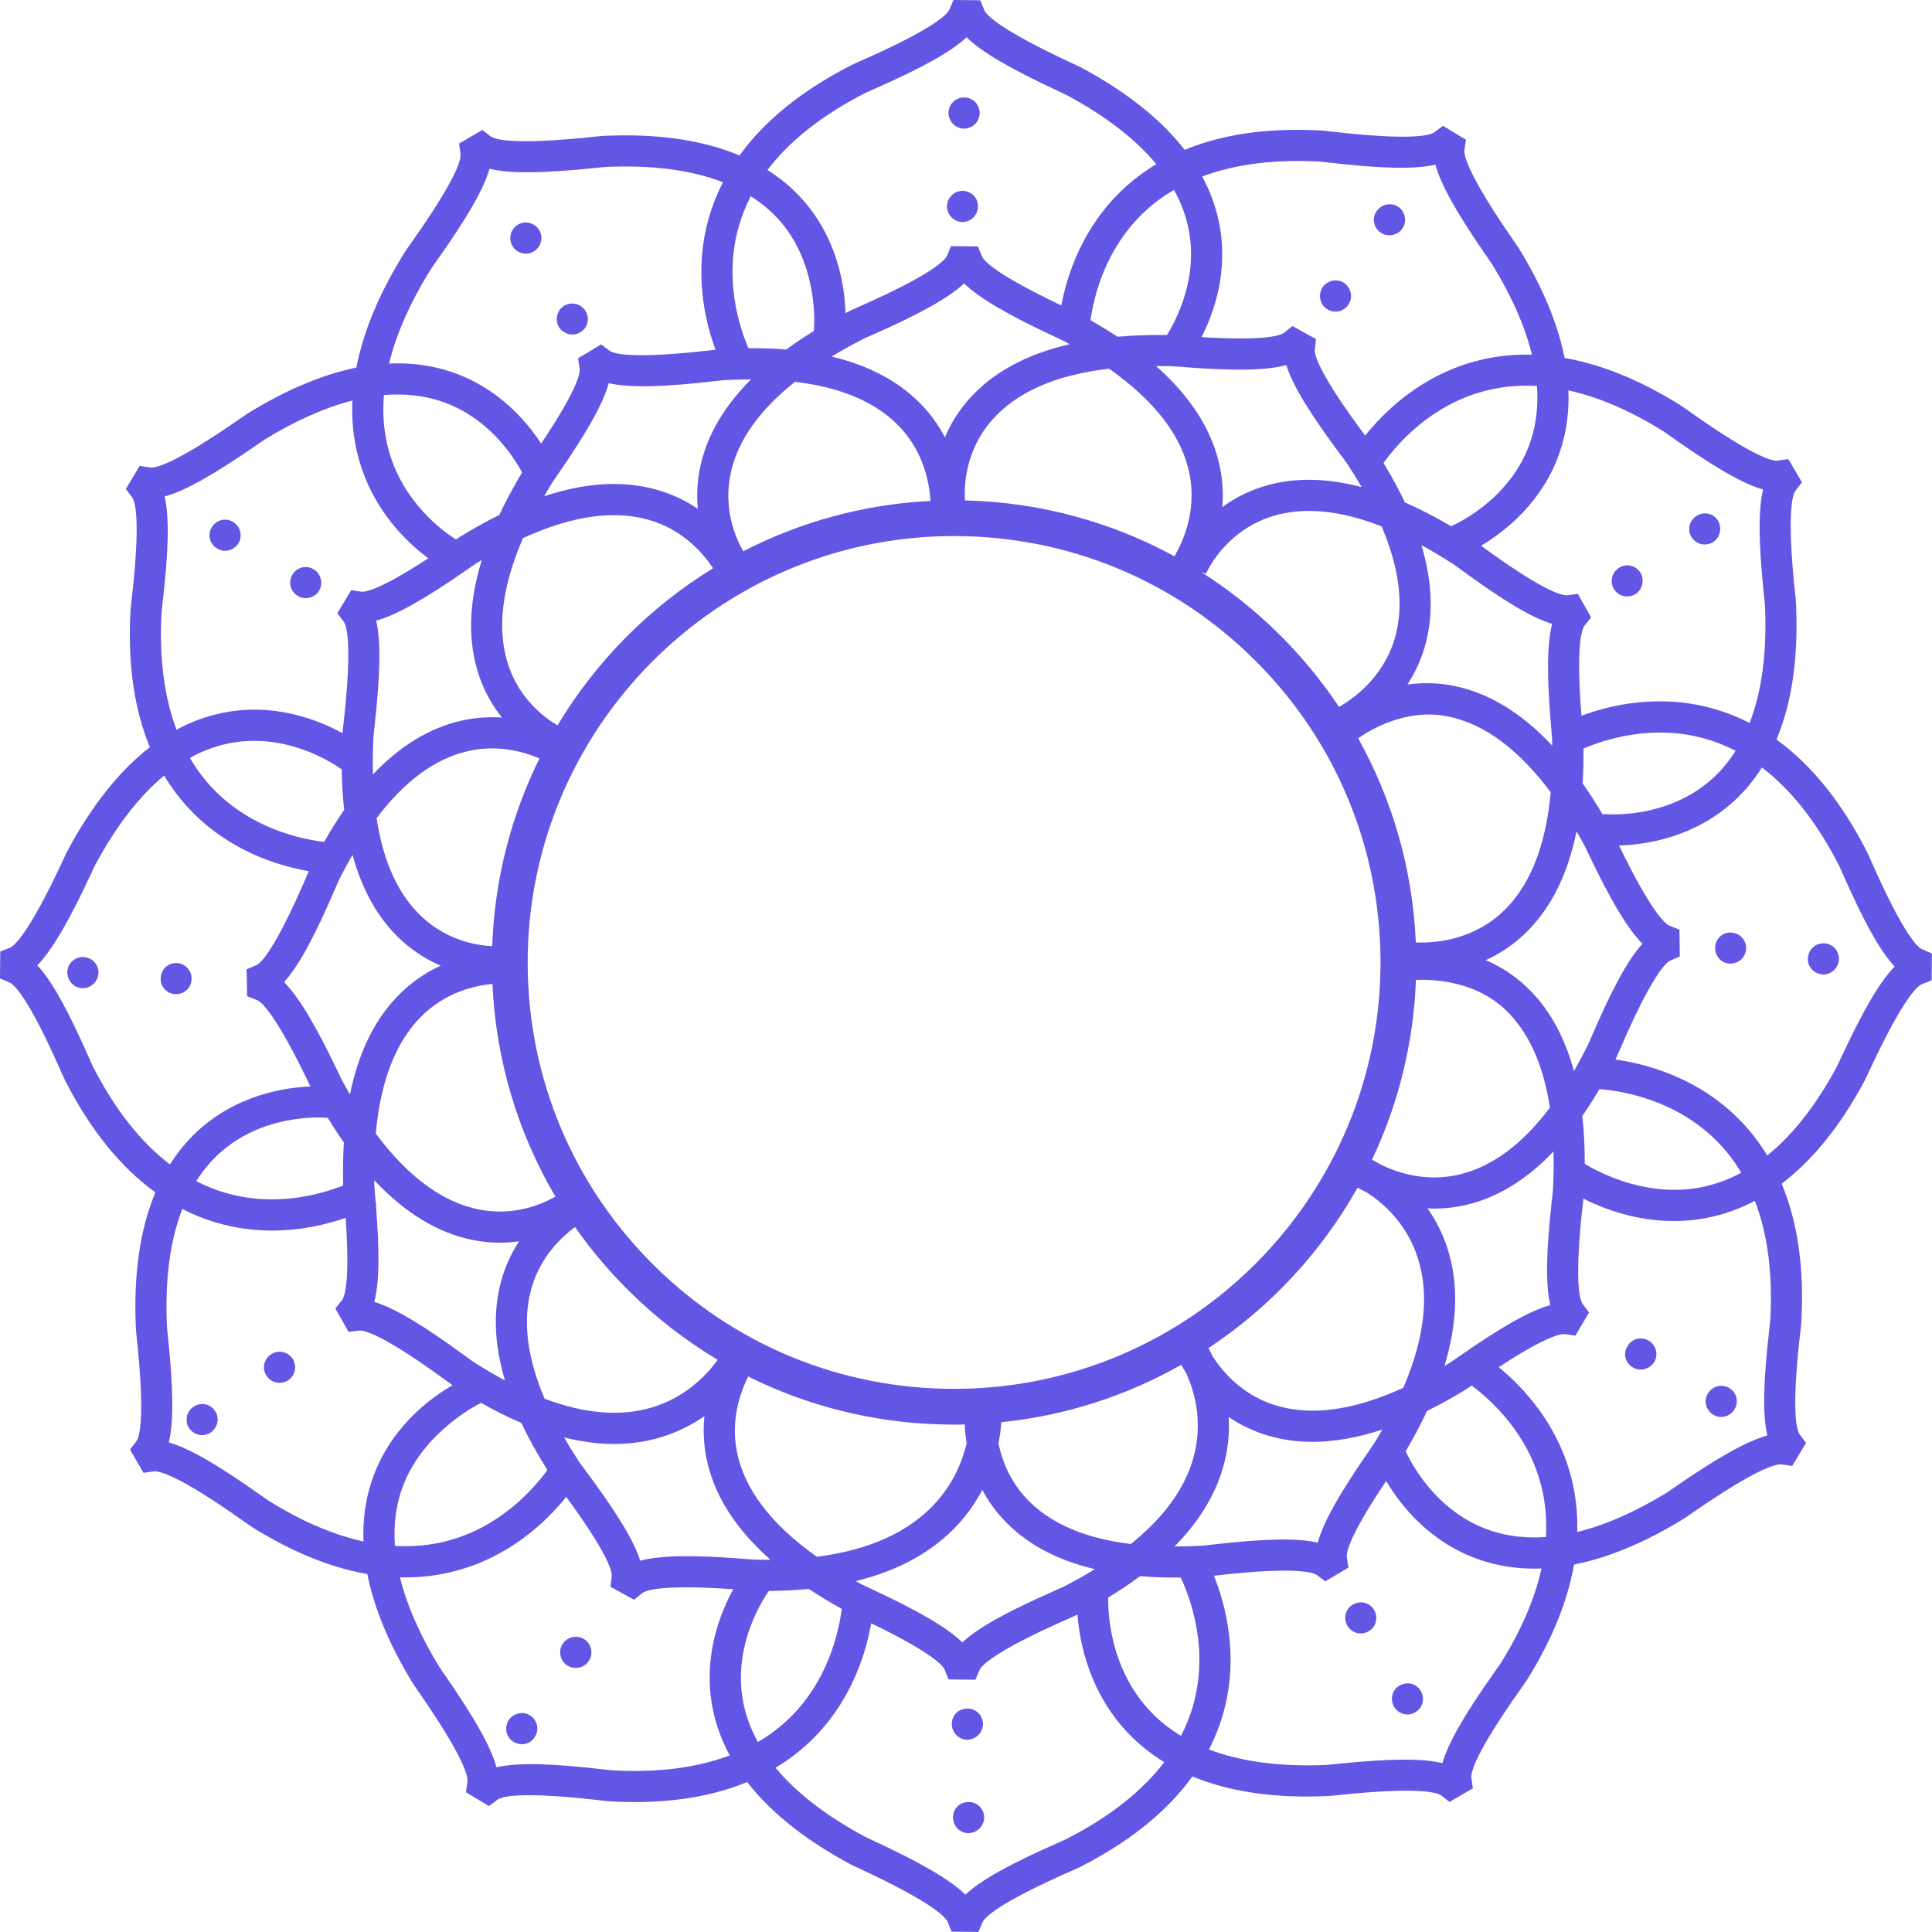 <?xml version="1.0" encoding="UTF-8" standalone="no"?><svg xmlns="http://www.w3.org/2000/svg" xmlns:xlink="http://www.w3.org/1999/xlink" fill="#000000" height="467.4" preserveAspectRatio="xMidYMid meet" version="1" viewBox="0.0 0.0 467.4 467.4" width="467.4" zoomAndPan="magnify"><defs><clipPath id="a"><path d="M 0 0 L 467.379 0 L 467.379 467.391 L 0 467.391 Z M 0 0"/></clipPath></defs><g><g clip-path="url(#a)" id="change1_1"><path d="M 422.406 229.797 C 422.184 231.68 420.602 233.113 418.637 233.113 C 418.562 233.113 418.414 233.113 418.262 233.113 C 416.156 232.883 414.723 231 414.953 228.887 C 415.176 226.859 417.059 225.352 419.098 225.652 C 421.207 225.883 422.633 227.766 422.406 229.797 Z M 444.855 232.371 C 444.629 234.328 442.973 235.762 441.086 235.758 C 440.934 235.758 440.785 235.758 440.641 235.684 C 438.602 235.457 437.094 233.57 437.398 231.543 C 437.625 229.504 439.512 227.996 441.539 228.227 C 443.652 228.453 445.086 230.34 444.855 232.371 Z M 390.523 142.641 C 389.395 140.91 389.852 138.57 391.578 137.445 C 393.234 136.238 395.648 136.691 396.781 138.426 C 397.906 140.156 397.453 142.496 395.719 143.699 C 395.113 144.074 394.363 144.297 393.613 144.297 C 392.406 144.297 391.273 143.699 390.523 142.641 Z M 409.293 130.07 C 408.16 128.34 408.609 126 410.348 124.875 C 412.078 123.672 414.414 124.121 415.547 125.855 C 416.672 127.586 416.223 129.926 414.484 131.125 C 413.883 131.508 413.133 131.727 412.371 131.727 C 411.176 131.727 410.039 131.121 409.293 130.07 Z M 52.008 341.32 C 53.207 343.055 52.684 345.387 50.945 346.594 C 50.344 346.969 49.594 347.195 48.914 347.195 C 47.707 347.195 46.504 346.59 45.754 345.531 C 44.621 343.801 45.078 341.465 46.809 340.34 C 48.543 339.133 50.875 339.582 52.008 341.32 Z M 70.77 328.676 C 71.898 330.406 71.449 332.746 69.715 333.941 C 69.109 334.324 68.359 334.547 67.602 334.547 C 66.395 334.543 65.195 333.941 64.512 332.887 C 63.312 331.156 63.836 328.82 65.5 327.695 C 67.23 326.488 69.57 326.938 70.77 328.676 Z M 46.332 236.98 C 46.258 239.012 44.602 240.52 42.566 240.52 C 42.492 240.52 42.418 240.52 42.344 240.52 C 40.305 240.363 38.727 238.633 38.883 236.52 C 39.031 234.41 40.766 232.828 42.871 232.984 C 44.906 233.133 46.488 234.945 46.332 236.98 Z M 23.816 235.535 C 23.66 237.492 22.004 239.074 20.047 239.07 C 19.965 239.07 19.891 239.07 19.82 239.07 C 17.707 238.922 16.199 237.113 16.281 235 C 16.43 232.969 18.242 231.391 20.27 231.539 C 22.383 231.695 23.965 233.422 23.816 235.535 Z M 135.191 79.105 C 134.152 77.242 134.797 74.938 136.586 73.895 C 138.367 72.93 140.68 73.492 141.715 75.355 C 142.762 77.148 142.113 79.449 140.336 80.414 C 139.711 80.84 138.945 80.949 138.27 80.914 C 137.066 80.855 135.891 80.195 135.191 79.105 Z M 123.949 59.461 C 122.91 57.68 123.551 55.367 125.34 54.328 C 127.125 53.285 129.434 53.93 130.473 55.711 C 131.516 57.504 130.871 59.805 129.09 60.852 C 128.465 61.27 127.699 61.387 127.023 61.352 C 125.82 61.293 124.57 60.625 123.949 59.461 Z M 343.738 409.129 C 344.785 410.934 344.191 413.191 342.379 414.25 C 341.777 414.625 341.172 414.777 340.496 414.777 C 339.215 414.777 337.938 414.094 337.254 412.895 C 336.203 411.082 336.809 408.742 338.617 407.766 C 340.426 406.715 342.758 407.32 343.738 409.129 Z M 332.449 389.531 C 333.496 391.344 332.902 393.676 331.09 394.652 C 330.488 395.035 329.883 395.18 329.207 395.18 C 327.926 395.18 326.648 394.504 325.965 393.297 C 324.91 391.484 325.516 389.152 327.328 388.176 C 329.137 387.117 331.469 387.723 332.449 389.531 Z M 230.281 417.125 C 230.203 415.012 231.867 413.359 233.973 413.359 C 236.082 413.289 237.734 414.945 237.816 417.055 C 237.816 419.086 236.152 420.82 234.047 420.895 C 232.008 420.891 230.281 419.234 230.281 417.125 Z M 238.105 439.656 C 238.105 441.688 236.441 443.422 234.336 443.492 C 232.301 443.492 230.57 441.836 230.57 439.727 C 230.492 437.613 232.156 435.961 234.262 435.961 C 236.371 435.887 238.027 437.543 238.105 439.656 Z M 229.117 49.895 C 229.145 47.793 230.82 46.148 232.934 46.176 C 234.961 46.203 236.676 47.887 236.578 49.988 C 236.551 52.102 234.867 53.734 232.762 53.711 C 230.723 53.684 229.09 51.934 229.117 49.895 Z M 229.477 27.297 C 229.504 25.195 231.184 23.551 233.293 23.578 C 235.402 23.605 237.039 25.289 237.012 27.395 C 236.984 29.504 235.234 31.137 233.195 31.113 C 231.086 31.086 229.453 29.336 229.477 27.297 Z M 129.258 420.387 C 128.578 421.441 127.371 421.969 126.238 421.969 C 125.488 421.969 124.73 421.738 124.055 421.289 C 122.328 420.082 121.953 417.742 123.152 416.016 C 124.359 414.359 126.699 413.906 128.43 415.113 C 130.082 416.32 130.535 418.652 129.258 420.387 Z M 142.375 401.938 C 141.617 402.988 140.492 403.516 139.285 403.516 C 138.527 403.516 137.777 403.289 137.102 402.84 C 135.445 401.633 134.992 399.301 136.199 397.562 C 137.406 395.91 139.738 395.453 141.473 396.66 C 143.203 397.867 143.578 400.281 142.375 401.938 Z M 333.066 51.027 C 334.344 49.309 336.66 48.898 338.375 50.098 C 340.016 51.301 340.43 53.695 339.227 55.34 C 338.523 56.352 337.488 56.852 336.363 56.902 C 335.535 56.941 334.699 56.762 333.992 56.266 C 332.277 55.066 331.859 52.668 333.066 51.027 Z M 319.992 69.453 C 321.266 67.734 323.586 67.32 325.301 68.523 C 326.945 69.801 327.359 72.121 326.156 73.762 C 325.445 74.773 324.418 75.348 323.285 75.402 C 322.465 75.441 321.621 75.18 320.918 74.688 C 319.203 73.488 318.863 71.164 319.992 69.453 Z M 70.723 139.059 C 71.777 137.25 74.035 136.648 75.844 137.703 C 77.652 138.762 78.254 141.094 77.203 142.902 C 76.516 144.027 75.234 144.715 73.957 144.711 C 73.281 144.711 72.676 144.559 72.074 144.18 C 70.266 143.129 69.668 140.863 70.723 139.059 Z M 54.453 133.246 C 53.777 133.246 53.172 133.098 52.57 132.715 C 50.762 131.738 50.156 129.402 51.219 127.594 C 52.273 125.785 54.531 125.184 56.34 126.242 C 58.148 127.297 58.75 129.637 57.691 131.438 C 57.012 132.57 55.73 133.246 54.453 133.246 Z M 400.207 329.531 C 399.449 330.656 398.246 331.34 396.887 331.34 C 396.285 331.34 395.609 331.184 395.004 330.809 C 393.203 329.754 392.602 327.488 393.727 325.688 C 394.707 323.879 397.047 323.273 398.855 324.328 C 400.656 325.387 401.258 327.719 400.207 329.531 Z M 418.359 335.793 C 420.09 336.844 420.766 339.105 419.637 340.914 C 418.961 342.121 417.68 342.797 416.391 342.797 C 415.797 342.797 415.113 342.648 414.508 342.266 C 412.707 341.211 412.105 338.879 413.156 337.145 C 414.219 335.336 416.551 334.73 418.359 335.793 Z M 445.277 256.156 C 444.844 257.082 444.539 257.742 444.395 258.023 C 439.371 267.379 433.73 274.559 427.535 279.535 C 425.797 276.684 423.812 274.035 421.543 271.629 C 411.117 260.578 397.879 257.301 390.824 256.328 C 390.832 256.309 390.844 256.293 390.852 256.273 C 391.02 255.934 391.367 255.141 391.848 254.023 C 399.84 235.398 403.223 232.766 404.07 232.398 L 406.387 231.406 L 406.363 229.781 L 406.371 229.781 L 406.289 224.891 L 403.926 223.969 C 403.086 223.648 399.762 221.277 391.684 204.551 C 398.129 204.363 409.992 202.656 419.738 193.586 C 422.227 191.27 424.391 188.621 426.258 185.676 C 433.363 191.078 439.617 199.035 444.957 209.488 C 445.098 209.77 445.383 210.434 445.793 211.359 C 450.945 223.066 454.863 230.129 458.367 233.832 C 454.777 237.477 450.699 244.48 445.277 256.156 Z M 428.266 319.473 C 428.242 319.773 428.16 320.465 428.051 321.445 C 426.574 334.215 426.387 342.312 427.559 347.289 C 422.629 348.629 415.539 352.598 404.965 359.93 C 404.133 360.504 403.535 360.922 403.273 361.086 C 395.559 365.805 388.32 368.973 381.578 370.621 C 381.691 366.086 381.215 361.656 380.102 357.355 C 376.703 344.277 368.395 335.52 362.578 330.754 C 374.457 322.969 377.793 322.66 378.602 322.758 L 381.105 323.133 L 381.938 321.738 L 381.945 321.742 L 384.434 317.535 L 382.918 315.52 C 382.203 314.57 380.781 310.254 382.969 290.777 C 383 290.492 383.027 290.23 383.055 289.988 C 387.953 292.445 395.734 295.391 404.91 295.395 C 407.863 295.398 410.965 295.098 414.16 294.371 C 417.754 293.559 421.219 292.266 424.547 290.512 C 427.656 298.566 428.91 308.238 428.266 319.473 Z M 362.965 402.527 C 362.793 402.789 362.383 403.363 361.801 404.18 C 354.387 414.637 350.336 421.629 348.965 426.547 C 343.988 425.336 335.871 425.438 323.055 426.773 C 322.055 426.887 321.34 426.965 321.031 426.98 C 309.785 427.469 300.27 426.219 292.492 423.246 C 293.852 420.59 294.953 417.84 295.789 414.996 C 299.969 400.746 296.383 387.93 293.676 381.215 C 293.695 381.211 293.711 381.211 293.734 381.207 C 313.891 378.855 317.863 380.496 318.598 381.059 L 320.613 382.566 L 322.008 381.738 L 322.012 381.742 L 323.578 380.809 L 324.035 380.539 L 324.035 380.535 L 326.215 379.238 L 325.832 376.727 C 325.668 375.645 326.336 371.711 335.348 358.293 C 338.648 363.871 345.836 373.336 358.379 377.48 C 362.445 378.82 366.707 379.492 371.164 379.496 C 371.746 379.496 372.336 379.48 372.926 379.457 C 371.309 386.797 367.992 394.5 362.965 402.527 Z M 257.895 444.957 C 257.621 445.094 256.98 445.375 256.074 445.77 C 244.336 450.934 237.262 454.855 233.551 458.371 C 229.898 454.77 222.867 450.68 211.141 445.238 C 210.25 444.828 209.617 444.539 209.352 444.398 C 199.902 439.328 192.648 433.73 187.625 427.66 C 190.562 425.895 193.281 423.867 195.746 421.543 C 205.871 411.988 209.473 400.074 210.754 392.715 C 225.984 400.059 228.223 403.137 228.539 403.941 L 229.465 406.281 L 231.082 406.305 L 231.082 406.309 L 233.008 406.336 L 233.43 406.34 L 235.977 406.371 L 236.961 404.039 C 237.324 403.18 239.938 399.746 258.398 391.641 C 259.488 391.164 260.254 390.816 260.594 390.648 C 260.621 390.633 260.648 390.617 260.68 390.602 C 261.156 397.164 263.43 409.621 273.34 419.723 C 275.809 422.242 278.59 424.43 281.66 426.312 C 276.258 433.395 268.316 439.637 257.895 444.957 Z M 147.902 428.27 C 147.602 428.246 146.91 428.168 145.93 428.055 C 133.18 426.574 125.086 426.387 120.109 427.551 C 118.777 422.613 114.789 415.555 107.445 404.973 C 106.871 404.141 106.453 403.543 106.289 403.277 C 101.574 395.57 98.41 388.328 96.766 381.59 C 97.172 381.598 97.582 381.613 97.988 381.617 C 102.094 381.617 106.109 381.113 110.02 380.098 C 123.434 376.617 132.305 367.965 136.98 362.133 C 147.246 376.145 148.113 380.234 147.98 381.355 L 147.684 383.879 L 149.102 384.656 L 149.102 384.66 L 153.391 387.016 L 155.355 385.434 C 156.238 384.727 160.16 383.27 177.398 384.48 C 174.25 390.188 169.801 401.105 172.539 413.922 C 173.336 417.641 174.676 421.223 176.535 424.676 C 168.539 427.699 158.965 428.922 147.902 428.27 Z M 64.848 362.969 C 64.586 362.801 64.012 362.387 63.195 361.809 C 52.742 354.398 45.75 350.344 40.836 348.965 C 42.043 343.992 41.941 335.883 40.602 323.062 C 40.488 322.059 40.41 321.348 40.395 321.039 C 39.863 309.68 41.117 300.145 44.102 292.48 C 46.766 293.848 49.523 294.957 52.379 295.797 C 57.062 297.172 61.594 297.707 65.805 297.707 C 72.93 297.711 79.137 296.191 83.621 294.633 C 84.703 310.09 83.379 313.719 82.715 314.562 L 81.141 316.551 L 83.094 320.023 L 83.098 320.023 L 84.328 322.223 L 86.848 321.91 C 88.066 321.785 92.465 322.66 108.262 334.242 C 108.734 334.59 109.141 334.883 109.473 335.121 C 103.949 338.316 94.141 345.547 89.902 358.387 C 88.387 362.977 87.742 367.828 87.934 372.922 C 80.594 371.309 72.879 367.996 64.848 362.969 Z M 22.418 257.906 C 22.281 257.633 22.008 256.992 21.609 256.098 C 16.453 244.34 12.527 237.258 9.012 233.543 C 12.609 229.895 16.691 222.875 22.121 211.168 C 22.539 210.27 22.836 209.625 22.977 209.359 C 28.047 199.91 33.645 192.656 39.715 187.633 C 41.48 190.562 43.508 193.277 45.832 195.738 C 55.402 205.891 67.355 209.488 74.711 210.762 C 74.566 211.09 74.406 211.453 74.223 211.887 C 66.445 229.996 63.074 233.039 61.984 233.512 L 59.656 234.508 L 59.738 238.488 L 59.785 241.012 L 62.141 241.934 C 63.25 242.359 66.719 245.254 75.09 262.844 C 68.531 263.113 57.09 264.996 47.629 273.797 C 45.145 276.113 42.98 278.762 41.113 281.703 C 34.012 276.301 27.754 268.348 22.418 257.906 Z M 39.105 147.906 C 39.129 147.605 39.211 146.906 39.32 145.922 C 40.801 133.176 40.988 125.09 39.824 120.113 C 44.762 118.781 51.82 114.793 62.406 107.449 C 63.234 106.879 63.832 106.461 64.098 106.297 C 71.598 101.711 78.656 98.59 85.242 96.902 C 85.035 101.746 85.531 106.414 86.762 110.891 C 90.207 123.461 98.469 131.254 103.613 135.062 C 91.949 142.711 88.441 143.203 87.457 143.152 L 84.965 142.777 L 84.141 144.152 L 81.621 148.359 L 83.141 150.383 C 83.863 151.332 85.289 155.652 83.094 175.121 C 82.973 176.188 82.895 176.961 82.859 177.383 C 77.137 174.227 66.219 169.793 53.453 172.539 C 49.738 173.332 46.152 174.672 42.703 176.535 C 39.691 168.547 38.473 158.988 39.105 147.906 Z M 104.406 64.855 C 104.566 64.598 104.973 64.023 105.547 63.223 C 112.977 52.754 117.039 45.75 118.41 40.828 C 123.383 42.039 131.484 41.941 144.312 40.598 C 145.316 40.488 146.035 40.41 146.344 40.395 C 157.699 39.859 167.234 41.113 174.895 44.098 C 173.527 46.762 172.418 49.523 171.578 52.379 C 167.703 65.598 170.508 77.586 173.098 84.609 C 172.844 84.641 172.57 84.672 172.277 84.703 C 152.719 86.969 148.402 85.559 147.461 84.844 L 145.434 83.32 L 142.91 84.844 L 139.852 86.68 L 140.234 89.176 C 140.395 90.258 139.734 94.141 130.922 107.309 C 127.238 101.668 120.281 93.629 108.988 89.902 C 104.305 88.352 99.336 87.719 94.121 87.953 C 95.883 80.703 99.309 72.988 104.406 64.855 Z M 209.469 22.426 C 209.742 22.293 210.383 22.016 211.273 21.625 C 223.035 16.453 230.121 12.527 233.836 9.012 C 237.477 12.598 244.48 16.676 256.148 22.098 C 257.074 22.531 257.738 22.836 258.016 22.98 C 267.461 28.051 274.715 33.648 279.742 39.715 C 276.812 41.48 274.102 43.508 271.637 45.832 C 261.852 55.055 258.16 66.484 256.766 73.887 C 240.688 66.258 237.945 63.023 237.527 61.961 L 236.598 59.605 L 232.609 59.57 L 230.086 59.539 L 229.098 61.879 C 228.738 62.73 226.121 66.156 207.66 74.27 C 206.578 74.746 205.812 75.094 205.477 75.262 C 205.156 75.426 204.859 75.59 204.543 75.754 C 204.371 69.32 202.684 57.414 193.578 47.637 C 191.266 45.148 188.613 42.988 185.668 41.121 C 191.07 34.016 199.023 27.762 209.469 22.426 Z M 319.469 39.109 C 319.77 39.133 320.469 39.215 321.445 39.324 C 334.203 40.809 342.285 40.992 347.262 39.828 C 348.594 44.777 352.594 51.844 359.961 62.453 C 360.527 63.273 360.93 63.844 361.086 64.102 C 365.805 71.816 368.969 79.059 370.613 85.805 C 366.078 85.691 361.648 86.168 357.352 87.281 C 343.832 90.789 334.922 99.555 330.27 105.387 C 318.879 90.066 317.949 85.719 318.082 84.555 L 318.383 82.047 L 316.973 81.262 L 316.973 81.258 L 312.684 78.879 L 310.711 80.469 C 309.863 81.145 306.203 82.508 290.684 81.559 C 293.734 75.578 297.371 65.336 294.836 53.449 C 294.043 49.738 292.703 46.156 290.844 42.707 C 298.832 39.695 308.395 38.48 319.469 39.109 Z M 387.859 196.922 L 387.824 197.211 C 386.211 194.465 384.559 191.906 382.879 189.508 C 383.043 186.816 383.109 184.012 383.074 181.098 C 388.367 178.832 400.051 175.055 412.875 178.816 C 415.289 179.523 417.629 180.465 419.895 181.637 C 418.383 184.02 416.648 186.156 414.664 188.016 C 403.402 198.559 388.008 196.953 387.859 196.922 Z M 384.926 251.055 C 384.527 251.973 384.254 252.633 384.113 252.906 C 383.023 255.09 381.91 257.156 380.781 259.117 C 378.434 250.496 374.535 243.605 369.078 238.539 C 365.941 235.633 362.621 233.645 359.438 232.289 C 362.191 231.035 364.988 229.332 367.664 227.016 C 374.527 221.062 379.117 212.395 381.402 201.141 C 382.016 202.191 382.629 203.266 383.234 204.371 C 383.383 204.637 383.676 205.27 384.094 206.152 C 389.605 217.75 393.738 224.715 397.367 228.32 C 393.883 232.07 390.012 239.199 384.926 251.055 Z M 382.797 269.984 C 384.215 267.957 385.598 265.797 386.945 263.496 C 390.922 263.762 405.391 265.484 416.059 276.797 C 418.031 278.887 419.754 281.203 421.254 283.719 C 418.457 285.219 415.562 286.32 412.574 287.008 C 399.195 290.07 387.363 283.961 383.395 281.559 C 383.406 277.473 383.207 273.613 382.797 269.984 Z M 352.492 328.496 C 351.664 329.07 351.086 329.48 350.82 329.645 C 350.355 329.93 349.902 330.188 349.441 330.465 C 352.609 320.055 352.891 310.578 350.219 302.148 C 349 298.316 347.281 295.07 345.371 292.34 C 345.883 292.363 346.395 292.395 346.918 292.395 C 349.281 292.395 351.773 292.152 354.371 291.574 C 362.09 289.844 369.262 285.477 375.84 278.562 C 375.91 281.547 375.875 284.668 375.695 287.957 C 375.672 288.266 375.59 288.957 375.48 289.938 C 374.043 302.688 373.879 310.777 375.055 315.746 C 370.105 317.09 363.07 321.109 352.492 328.496 Z M 90.934 291.445 C 91.004 291.406 91.059 291.375 91.086 291.359 L 90.898 291.035 C 90.844 290.383 90.793 289.742 90.734 289.062 C 90.637 288.062 90.574 287.348 90.566 287.039 C 90.551 286.523 90.551 286.027 90.539 285.516 C 98 293.488 106.016 298.359 114.527 300.016 C 116.762 300.449 118.895 300.637 120.926 300.637 C 122.551 300.637 124.098 300.512 125.566 300.305 C 123.988 302.73 122.598 305.523 121.594 308.73 C 119.215 316.316 119.426 324.762 122.168 333.973 C 119.617 332.602 117.016 331.074 114.348 329.348 C 114.094 329.176 113.52 328.758 112.719 328.168 C 102.379 320.59 95.453 316.426 90.555 314.973 C 91.762 310.336 91.859 302.914 90.934 291.445 Z M 79.297 270.434 C 80.574 272.527 81.871 274.523 83.191 276.398 C 82.984 279.707 82.926 283.172 83.023 286.812 C 77.27 289.07 66.367 292.047 54.5 288.566 C 52.086 287.855 49.746 286.914 47.477 285.746 C 48.988 283.363 50.719 281.223 52.703 279.367 C 63.242 269.492 77.402 270.262 79.297 270.434 Z M 83.266 195.93 C 81.598 198.32 79.98 200.918 78.406 203.684 C 72.785 203.008 60.605 200.43 51.309 190.578 C 49.262 188.402 47.48 185.984 45.941 183.355 C 48.848 181.742 51.852 180.598 54.941 179.926 C 69.996 176.66 82.402 185.953 82.52 186.047 L 82.656 185.871 C 82.695 189.402 82.906 192.746 83.266 195.93 Z M 113.547 137.434 C 114.379 136.848 114.977 136.438 115.246 136.266 C 115.688 135.996 116.117 135.75 116.551 135.488 C 113.348 145.93 113.109 155.312 115.91 163.516 C 117.289 167.562 119.266 170.887 121.426 173.594 C 118.406 173.391 115.137 173.566 111.688 174.336 C 103.969 176.062 96.797 180.43 90.223 187.348 C 90.148 184.359 90.188 181.242 90.367 177.953 C 90.391 177.645 90.469 176.949 90.582 175.973 C 92.016 163.219 92.18 155.129 91.008 150.156 C 95.941 148.809 102.988 144.801 113.547 137.434 Z M 375.336 176.848 C 375.43 177.848 375.496 178.562 375.504 178.871 C 375.52 179.387 375.52 179.883 375.527 180.395 C 368.07 172.422 360.051 167.551 351.539 165.895 C 347.523 165.113 343.809 165.141 340.496 165.605 C 342.074 163.18 343.465 160.387 344.469 157.18 C 346.852 149.578 346.641 141.121 343.887 131.895 C 346.434 133.281 349.035 134.82 351.711 136.555 C 351.969 136.719 352.527 137.137 353.32 137.719 C 363.672 145.309 370.609 149.48 375.508 150.934 C 374.219 155.887 374.191 164.004 375.336 176.848 Z M 342.52 227.996 C 341.754 210.133 336.785 193.352 328.574 178.613 C 331.082 176.832 339.945 171.258 350.219 173.309 C 359.012 175.062 367.367 181.234 375.16 191.676 C 373.934 205.203 369.805 215.137 362.805 221.254 C 355.387 227.73 346.453 228.172 342.52 227.996 Z M 334.113 281.777 C 333.188 281.215 332.43 280.812 331.926 280.562 C 338.219 267.285 341.965 252.578 342.547 237.086 C 345.352 236.922 356.227 236.816 364.051 244.148 C 369.73 249.473 373.371 257.461 374.961 267.973 C 368.195 276.938 360.789 282.383 352.828 284.191 C 344.996 285.992 338.195 283.762 334.113 281.777 Z M 134.371 289.492 C 130.996 291.414 124.246 294.266 115.848 292.602 C 107.055 290.848 98.703 284.676 90.906 274.234 C 92.129 260.707 96.254 250.773 103.258 244.656 C 108.57 240.02 114.656 238.477 119.133 238.039 C 119.969 256.41 125.219 273.965 134.371 289.492 Z M 130.516 183.48 C 123.699 197.273 119.648 212.656 119.082 228.906 C 115.137 228.715 108.125 227.48 102.02 221.762 C 96.336 216.434 92.695 208.449 91.105 197.938 C 97.867 188.969 105.27 183.523 113.23 181.711 C 120.211 180.121 126.367 181.715 130.516 183.48 Z M 231.27 336 C 231.09 336 230.922 336 230.746 336 C 203.387 335.984 177.637 325.379 158.195 306.109 C 138.629 286.711 127.781 260.855 127.656 233.297 C 127.414 176.422 173.488 129.934 230.371 129.684 C 230.547 129.684 230.719 129.684 230.895 129.688 C 258.254 129.699 284.004 140.309 303.445 159.578 C 323.012 178.973 333.855 204.832 333.98 232.391 C 334.223 289.266 288.152 335.754 231.27 336 Z M 291.746 138.824 C 291.789 138.723 296.113 128.543 307.797 124.902 C 315.332 122.562 324.188 123.398 334.242 127.344 C 338.703 137.773 339.738 146.98 337.312 154.828 C 334.496 163.941 327.512 168.977 323.945 171.027 C 315.25 157.973 303.887 146.84 290.645 138.418 C 290.648 138.406 290.656 138.395 290.664 138.383 Z M 239.898 101.742 C 245.816 94.938 255.23 90.719 268.312 89.195 C 279.438 97.031 285.988 105.582 287.785 114.715 C 289.512 123.461 286.332 130.809 284.145 134.586 C 269.004 126.34 251.762 121.492 233.457 121.066 C 233.25 118.215 233.238 109.402 239.898 101.742 Z M 192.344 92.367 C 203.723 93.73 212.277 97.449 217.895 103.531 C 223.418 109.527 224.832 116.664 225.117 121.184 C 208.859 122.004 193.512 126.309 179.809 133.367 C 178.008 130.242 174.801 123.047 176.871 114.051 C 178.645 106.359 183.844 99.105 192.344 92.367 Z M 126.523 130.188 C 138.859 124.527 149.527 123.172 158.32 126.195 C 165.488 128.668 169.992 133.691 172.512 137.473 C 157.117 146.922 144.176 159.988 134.879 175.48 C 131.551 173.516 125.773 169.109 123.039 161.086 C 120.137 152.562 121.316 142.203 126.523 130.188 Z M 128.75 311.078 C 130.895 304.129 135.477 299.547 139.113 296.855 C 142.934 302.309 147.27 307.465 152.098 312.254 C 158.664 318.762 165.895 324.355 173.633 328.977 C 170.871 332.777 165.789 338.074 157.762 340.484 C 150.172 342.766 141.457 342.047 131.746 338.379 C 127.352 328.027 126.336 318.883 128.75 311.078 Z M 178.277 351.188 C 176.781 343.602 178.977 337.074 181.012 333.012 C 196.277 340.617 213.199 344.645 230.734 344.652 C 230.926 344.652 231.117 344.652 231.309 344.652 C 232 344.648 232.691 344.633 233.383 344.617 C 233.445 345.965 233.586 347.504 233.859 349.176 C 232.805 353.598 230.613 358.984 226.102 363.836 C 219.707 370.723 210.188 375.016 197.629 376.625 C 186.574 368.812 180.07 360.285 178.277 351.188 Z M 288.98 351.652 C 287.086 359.512 281.914 366.832 273.586 373.535 C 262.289 372.16 253.754 368.434 248.176 362.371 C 244.25 358.113 242.398 353.277 241.555 349.215 C 241.93 347.285 242.137 345.539 242.242 344.07 C 257.938 342.469 272.672 337.609 285.773 330.184 C 286.109 330.785 286.496 331.434 286.934 332.113 C 288.785 336.148 291 343.266 288.98 351.652 Z M 343.035 304.426 C 345.844 313.273 344.641 323.77 339.5 335.738 C 327.18 341.383 316.527 342.738 307.742 339.707 C 300.488 337.207 295.961 332.09 293.461 328.297 C 293.059 327.469 292.68 326.75 292.344 326.156 C 307.258 316.289 319.676 302.949 328.441 287.301 C 329.074 287.664 329.789 288.055 330.598 288.453 C 334.004 290.602 340.219 295.559 343.035 304.426 Z M 370.348 106.551 C 365.566 121.195 351.281 127.203 351.141 127.266 L 351.191 127.383 C 347.312 125.086 343.539 123.145 339.883 121.547 C 338.418 118.445 336.688 115.266 334.711 112.012 C 338.004 107.41 346.129 97.977 359.246 94.574 C 363.285 93.523 367.488 93.125 371.828 93.375 C 372.168 98.051 371.688 102.453 370.348 106.551 Z M 311.195 88.32 C 312.695 93.211 316.926 100.117 324.629 110.434 C 325.238 111.25 325.68 111.828 325.859 112.102 C 327.145 114.051 328.328 115.965 329.422 117.848 C 320.703 115.539 312.727 115.473 305.559 117.711 C 301.652 118.926 298.395 120.707 295.703 122.684 C 295.941 119.801 295.844 116.684 295.207 113.387 C 293.484 104.465 288.273 96.156 279.664 88.551 C 280.883 88.547 282.125 88.559 283.391 88.59 C 283.695 88.598 284.391 88.656 285.371 88.73 C 298.16 89.766 306.258 89.664 311.195 88.32 Z M 287.449 54.941 C 290.059 66.988 284.629 77.336 282.312 81.047 C 278.098 80.996 274.105 81.137 270.344 81.469 C 268.285 80.105 266.113 78.77 263.816 77.461 C 264.66 71.512 267.465 60.117 276.797 51.316 C 278.973 49.266 281.391 47.484 284.023 45.945 C 285.633 48.852 286.781 51.852 287.449 54.941 Z M 233.25 68.551 C 236.891 72.141 243.895 76.219 255.57 81.645 C 256.496 82.078 257.16 82.383 257.441 82.527 C 257.898 82.773 258.328 83.023 258.777 83.273 C 248.133 85.742 239.906 90.246 234.215 96.797 C 231.648 99.746 229.852 102.828 228.602 105.801 C 227.324 103.348 225.668 100.879 223.516 98.527 C 218.113 92.613 210.629 88.516 201.191 86.266 C 203.594 84.805 206.148 83.371 208.891 81.973 C 209.164 81.84 209.805 81.559 210.695 81.172 C 222.457 76 229.539 72.074 233.25 68.551 Z M 178.809 54.5 C 179.52 52.086 180.461 49.742 181.633 47.477 C 184.016 48.984 186.152 50.719 188.008 52.703 C 198.242 63.637 196.957 79.242 196.918 79.527 C 196.914 79.535 196.891 79.906 196.883 80.078 C 194.508 81.539 192.281 83.027 190.203 84.555 C 187.297 84.309 184.238 84.215 181.059 84.242 C 178.789 78.926 175.055 67.289 178.809 54.5 Z M 147.266 92.695 C 152.242 93.852 160.344 93.668 173.141 92.188 C 174.156 92.074 174.867 91.988 175.191 91.969 C 177.434 91.844 179.59 91.789 181.688 91.789 C 175.25 98.227 171.156 105.148 169.496 112.52 C 168.637 116.336 168.516 119.898 168.824 123.105 C 166.539 121.555 163.914 120.172 160.906 119.121 C 152.316 116.113 142.523 116.445 131.637 120.059 C 132.242 119.008 132.867 117.945 133.523 116.867 C 133.688 116.605 134.094 116.031 134.652 115.215 C 141.957 104.672 145.941 97.629 147.266 92.695 Z M 92.875 95.582 C 97.738 95.172 102.309 95.641 106.551 97.027 C 117.922 100.746 124.086 110.188 126.301 114.285 C 124.203 117.805 122.367 121.238 120.805 124.578 C 117.711 126.105 114.547 127.852 111.301 129.848 C 111.109 129.969 110.758 130.203 110.309 130.512 C 107.012 128.422 97.418 121.422 93.992 108.793 C 92.863 104.617 92.504 100.207 92.875 95.582 Z M 68.914 237.809 C 68.902 237.68 68.871 237.555 68.844 237.43 C 72.293 233.641 76.125 226.543 81.145 214.855 C 81.539 213.938 81.812 213.273 81.953 212.996 C 83.043 210.816 84.152 208.754 85.285 206.797 C 87.629 215.414 91.523 222.305 96.984 227.371 C 100.121 230.281 103.441 232.266 106.625 233.625 C 103.871 234.879 101.074 236.582 98.406 238.898 C 91.539 244.852 86.949 253.516 84.664 264.773 C 84.047 263.719 83.434 262.641 82.824 261.527 C 82.676 261.258 82.375 260.609 81.941 259.695 C 76.547 248.355 72.477 241.465 68.914 237.809 Z M 97.023 360.832 C 101.312 347.707 113.738 340.734 116.375 339.383 C 119.695 341.27 122.945 342.891 126.117 344.238 C 127.852 347.934 129.973 351.738 132.434 355.645 C 128.984 360.359 120.859 369.531 108.035 372.828 C 104.027 373.855 99.859 374.242 95.543 373.992 C 95.207 369.32 95.684 364.922 97.023 360.832 Z M 154.871 377.578 C 153.363 372.684 149.121 365.766 141.402 355.441 C 140.805 354.641 140.371 354.066 140.203 353.809 C 138.844 351.75 137.594 349.73 136.449 347.746 C 140.637 348.793 144.676 349.328 148.555 349.332 C 152.512 349.336 156.309 348.793 159.93 347.695 C 164.023 346.465 167.5 344.648 170.418 342.605 C 170.109 345.656 170.18 348.984 170.859 352.516 C 172.578 361.441 177.789 369.746 186.398 377.355 C 185.18 377.363 183.938 377.352 182.676 377.32 C 182.375 377.312 181.676 377.254 180.688 377.172 C 167.91 376.148 159.805 376.246 154.871 377.578 Z M 179.93 412.441 C 176.727 397.637 185.641 385.406 186.031 384.883 C 189.383 384.867 192.594 384.703 195.672 384.406 C 198.148 386.051 200.809 387.66 203.641 389.227 C 202.898 394.984 200.215 407.016 190.504 416.125 C 188.352 418.148 185.957 419.906 183.352 421.438 C 181.742 418.531 180.598 415.531 179.93 412.441 Z M 232.816 397.352 C 229.172 393.754 222.148 389.672 210.438 384.234 C 209.539 383.816 208.891 383.523 208.629 383.383 C 208.09 383.094 207.582 382.801 207.059 382.512 C 217.348 379.984 225.586 375.461 231.625 368.961 C 234.191 366.199 236.145 363.301 237.641 360.445 C 238.891 362.789 240.492 365.133 242.543 367.379 C 247.953 373.297 255.422 377.375 264.879 379.617 C 262.477 381.094 259.922 382.535 257.176 383.938 C 256.902 384.07 256.262 384.348 255.371 384.738 C 243.613 389.906 236.531 393.828 232.816 397.352 Z M 267.973 386.559 C 270.793 384.867 273.391 383.117 275.809 381.32 C 278.922 381.582 282.207 381.684 285.641 381.645 C 287.691 385.965 292.715 398.719 288.559 412.875 C 287.844 415.305 286.895 417.664 285.711 419.949 C 283.145 418.391 280.824 416.59 278.781 414.516 C 267.273 402.855 268.113 386.73 268.121 386.57 Z M 318.801 373.203 C 313.812 372.047 305.691 372.238 292.859 373.723 C 291.875 373.84 291.176 373.922 290.875 373.941 C 288.555 374.074 286.316 374.133 284.148 374.133 C 290.441 367.75 294.52 360.832 296.309 353.414 C 297.219 349.633 297.441 346.066 297.254 342.809 C 299.539 344.359 302.16 345.738 305.16 346.789 C 309.035 348.137 313.156 348.816 317.512 348.82 C 322.805 348.82 328.453 347.82 334.43 345.836 C 333.828 346.895 333.199 347.957 332.543 349.031 C 332.379 349.297 331.977 349.871 331.414 350.688 C 324.109 361.227 320.125 368.266 318.801 373.203 Z M 374.004 371.844 C 369.328 372.18 364.926 371.699 360.824 370.355 C 346.18 365.562 340.172 351.281 340.113 351.141 L 340.027 351.176 C 342 347.828 343.738 344.555 345.227 341.359 C 348.336 339.824 351.516 338.066 354.773 336.059 C 355.008 335.918 355.441 335.621 356.031 335.207 C 360.824 338.773 369.559 346.738 372.809 359.242 C 373.859 363.289 374.254 367.492 374.004 371.844 Z M 402.52 104.41 C 402.777 104.574 403.352 104.977 404.152 105.551 C 414.621 112.98 421.621 117.039 426.543 118.418 C 425.332 123.391 425.434 131.504 426.777 144.32 C 426.887 145.32 426.965 146.035 426.98 146.344 C 427.512 157.703 426.258 167.238 423.273 174.898 C 420.609 173.531 417.852 172.426 414.996 171.586 C 401.656 167.656 389.586 170.547 382.586 173.16 C 381.254 156.113 382.656 152.223 383.352 151.344 L 384.93 149.359 L 384.133 147.945 L 383.441 146.715 L 382.973 145.887 L 381.73 143.688 L 379.223 144 C 378.109 144.125 374.031 143.512 358.297 132.023 C 363.879 128.723 373.336 121.535 377.477 108.996 C 378.992 104.402 379.637 99.547 379.441 94.449 C 386.785 96.062 394.496 99.383 402.52 104.41 Z M 467.352 233.191 L 467.375 230.668 L 465.051 229.68 C 463.957 229.223 460.566 226.215 452.684 208.316 C 452.191 207.191 451.828 206.391 451.66 206.059 C 445.547 194.078 438.215 185.016 429.773 178.914 C 433.516 170.02 435.113 159.023 434.5 145.996 C 434.484 145.613 434.398 144.754 434.273 143.531 C 432.215 123.938 433.668 119.637 434.391 118.699 L 435.938 116.688 L 435.109 115.281 L 435.113 115.281 L 434.441 114.137 L 433.914 113.242 L 432.637 111.07 L 430.141 111.422 C 429.023 111.664 424.484 110.742 408.512 99.402 C 407.531 98.715 406.844 98.227 406.527 98.027 C 396.828 91.961 387.473 88.156 378.512 86.594 C 376.883 78.328 373.219 69.504 367.512 60.172 C 367.312 59.848 366.836 59.148 366.145 58.16 C 354.578 41.492 354.141 37.219 354.281 36.305 L 354.664 33.812 L 353.289 32.98 L 349.09 30.438 L 347.059 31.961 C 346.117 32.68 341.805 34.105 322.312 31.844 C 321.117 31.703 320.273 31.613 319.898 31.594 C 307.016 30.84 295.891 32.41 286.605 36.246 C 280.898 28.895 272.551 22.234 261.578 16.348 C 261.25 16.164 260.449 15.789 259.324 15.273 C 241.48 6.973 238.539 3.52 238.105 2.414 L 237.172 0.07 L 235.555 0.051 L 235.555 0.047 L 233.566 0.027 L 233.191 0.023 L 230.668 0 L 229.684 2.324 C 229.32 3.184 226.707 6.609 208.238 14.723 C 207.156 15.199 206.391 15.547 206.051 15.715 C 194.07 21.828 185.008 29.16 178.906 37.605 C 169.992 33.855 158.977 32.258 145.996 32.875 C 145.613 32.891 144.746 32.977 143.523 33.102 C 123.934 35.176 119.645 33.699 118.703 32.984 L 116.695 31.441 L 115.289 32.262 L 115.289 32.258 L 111.062 34.734 L 111.414 37.234 C 111.586 38.41 110.742 42.879 99.398 58.863 C 98.707 59.844 98.219 60.531 98.023 60.852 C 91.863 70.688 87.934 80.066 86.207 88.934 C 78.055 90.598 69.355 94.246 60.172 99.863 C 59.848 100.062 59.125 100.562 58.109 101.262 C 41.98 112.449 37.527 113.301 36.297 113.094 L 33.781 112.703 L 31.852 115.957 C 31.809 116.02 31.754 116.07 31.715 116.137 C 31.672 116.207 31.652 116.281 31.613 116.352 L 30.449 118.301 L 31.84 120.16 C 31.902 120.254 31.965 120.348 32.035 120.434 C 32.77 121.594 34.016 126.258 31.84 145.059 C 31.699 146.25 31.609 147.102 31.586 147.477 C 30.848 160.344 32.418 171.473 36.254 180.766 C 28.895 186.473 22.23 194.824 16.336 205.801 C 16.156 206.133 15.797 206.906 15.289 208 C 6.75 226.387 3.277 228.934 2.418 229.27 L 0.07 230.203 L 0.051 231.82 L 0.047 231.82 L 0.027 233.809 L 0.023 234.184 L 0 236.707 L 2.324 237.695 C 3.184 238.055 6.613 240.668 14.715 259.133 C 15.195 260.219 15.539 260.984 15.707 261.324 C 21.82 273.301 29.152 282.367 37.598 288.469 C 33.859 297.359 32.266 308.355 32.875 321.387 C 32.891 321.77 32.98 322.633 33.102 323.844 C 35.16 343.445 33.699 347.746 32.98 348.688 L 31.449 350.688 L 32.258 352.078 L 34.719 356.312 L 37.227 355.961 C 38.434 355.848 42.879 356.641 58.836 367.953 C 59.828 368.66 60.535 369.156 60.852 369.355 C 70.539 375.422 79.902 379.238 88.867 380.801 C 90.496 389.062 94.156 397.883 99.859 407.203 C 100.059 407.527 100.559 408.258 101.254 409.266 C 112.48 425.449 113.273 429.914 113.094 431.086 L 112.711 433.586 L 116.125 435.625 L 118.293 436.922 L 120.316 435.414 C 121.258 434.691 125.602 433.273 145.066 435.535 C 146.25 435.676 147.098 435.766 147.473 435.789 C 160.301 436.531 171.449 434.961 180.762 431.121 C 186.465 438.48 194.816 445.145 205.797 451.043 C 206.125 451.219 206.891 451.578 207.965 452.07 C 226.383 460.617 228.934 464.098 229.27 464.965 L 230.203 467.312 L 234.184 467.359 L 236.707 467.391 L 237.695 465.059 C 238.16 463.965 241.168 460.559 259.109 452.668 C 260.207 452.18 260.984 451.836 261.316 451.668 C 273.301 445.551 282.367 438.219 288.469 429.77 C 297.504 433.516 308.504 435.117 321.379 434.5 C 321.762 434.484 322.621 434.395 323.836 434.273 C 343.43 432.215 347.742 433.668 348.684 434.387 L 350.676 435.926 L 352.078 435.117 L 353.812 434.113 L 354.117 433.934 L 356.32 432.656 L 355.961 430.148 C 355.789 428.969 356.625 424.508 367.949 408.539 C 368.656 407.547 369.148 406.84 369.348 406.523 C 375.414 396.836 379.223 387.477 380.789 378.512 C 389.051 376.883 397.871 373.223 407.199 367.516 C 407.52 367.316 408.242 366.82 409.258 366.121 C 425.484 354.871 429.922 354.094 431.078 354.281 L 433.562 354.664 L 434.402 353.277 L 434.41 353.281 L 436.93 349.082 L 435.414 347.059 C 434.703 346.102 433.285 341.781 435.531 322.309 C 435.672 321.117 435.762 320.277 435.781 319.902 C 436.531 306.922 434.934 295.703 431.023 286.359 C 438.508 280.707 445.203 272.441 451.027 261.59 C 451.211 261.258 451.586 260.453 452.109 259.328 C 460.402 241.477 463.855 238.539 464.961 238.105 L 467.309 237.172 L 467.324 235.559 L 467.328 235.559 L 467.348 233.52 L 467.352 233.191" fill="#6456e4"/></g></g></svg>